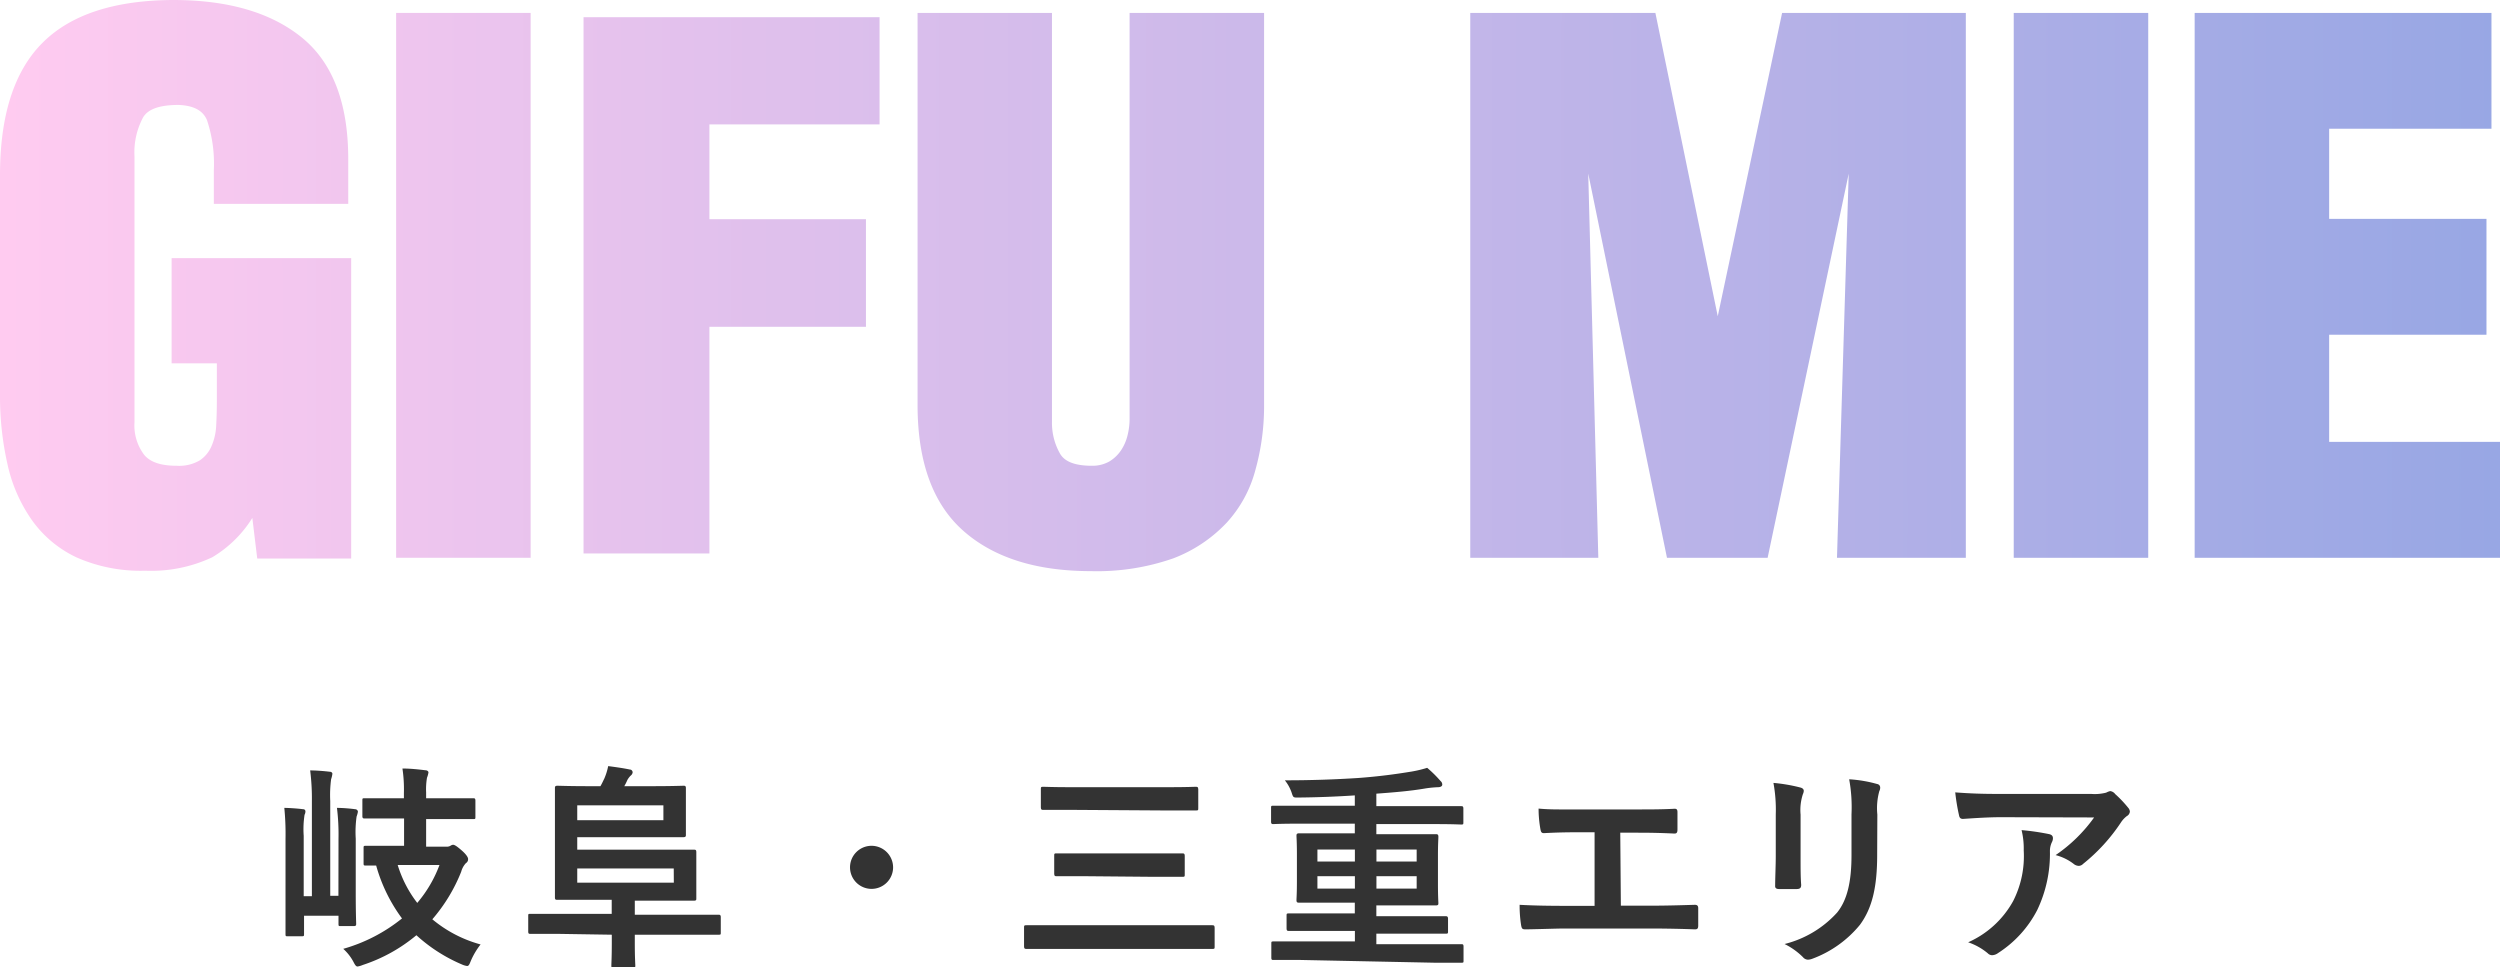 <svg xmlns="http://www.w3.org/2000/svg" xmlns:xlink="http://www.w3.org/1999/xlink" width="290.17" height="112.24" viewBox="0 0 290.17 112.24"><defs><style>.cls-1{fill:#333;}.cls-2{fill:url(#linear-gradient);}.cls-3{fill:url(#linear-gradient-2);}.cls-4{fill:url(#linear-gradient-3);}.cls-5{fill:url(#linear-gradient-4);}.cls-6{fill:url(#linear-gradient-5);}.cls-7{fill:url(#linear-gradient-6);}.cls-8{fill:url(#linear-gradient-7);}.cls-10,.cls-11,.cls-12,.cls-13,.cls-14,.cls-15,.cls-9{fill:none;stroke-miterlimit:10;}.cls-9{stroke:url(#名称未設定グラデーション_86);}.cls-10{stroke:url(#名称未設定グラデーション_86-2);}.cls-11{stroke:url(#linear-gradient-3);}.cls-12{stroke:url(#名称未設定グラデーション_86-4);}.cls-13{stroke:url(#名称未設定グラデーション_86-5);}.cls-14{stroke:url(#名称未設定グラデーション_86-6);}.cls-15{stroke:url(#名称未設定グラデーション_86-7);}</style><linearGradient id="linear-gradient" x1="0.5" y1="33.12" x2="289.67" y2="33.12" gradientUnits="userSpaceOnUse"><stop offset="0" stop-color="#ffcbf0"/><stop offset="1" stop-color="#98a7e4"/></linearGradient><linearGradient id="linear-gradient-2" y1="33.12" x2="289.67" y2="33.12" xlink:href="#linear-gradient"/><linearGradient id="linear-gradient-3" y1="33.12" x2="289.67" y2="33.12" xlink:href="#linear-gradient"/><linearGradient id="linear-gradient-4" y1="33.87" x2="289.67" y2="33.87" xlink:href="#linear-gradient"/><linearGradient id="linear-gradient-5" y1="33.12" x2="289.67" y2="33.12" xlink:href="#linear-gradient"/><linearGradient id="linear-gradient-6" x1="0.51" y1="33.12" x2="289.68" y2="33.12" xlink:href="#linear-gradient"/><linearGradient id="linear-gradient-7" y1="33.12" x2="289.67" y2="33.12" xlink:href="#linear-gradient"/><linearGradient id="名称未設定グラデーション_86" y1="33.12" x2="289.67" y2="33.12" xlink:href="#linear-gradient"/><linearGradient id="名称未設定グラデーション_86-2" y1="33.12" x2="289.67" y2="33.12" xlink:href="#linear-gradient"/><linearGradient id="名称未設定グラデーション_86-4" y1="33.87" x2="289.67" y2="33.87" xlink:href="#linear-gradient"/><linearGradient id="名称未設定グラデーション_86-5" y1="33.12" x2="289.67" y2="33.12" xlink:href="#linear-gradient"/><linearGradient id="名称未設定グラデーション_86-6" y1="33.12" x2="289.67" y2="33.12" xlink:href="#linear-gradient"/><linearGradient id="名称未設定グラデーション_86-7" y1="33.12" x2="289.67" y2="33.12" xlink:href="#linear-gradient"/></defs><title>area-ttl-gifu</title><g id="レイヤー_2" data-name="レイヤー 2"><g id="文字"><path class="cls-1" d="M39.29,97.35a25.49,25.49,0,0,0-.18-3.58c.68,0,1.58.08,2.08.15.22,0,.35.15.35.3a2.81,2.81,0,0,1-.15.55,12.87,12.87,0,0,0-.1,2.58v6.27c0,2.3.05,3.45.05,3.6s0,.27-.28.27h-1.5c-.25,0-.27,0-.27-.27v-.93h-4v2.1c0,.25,0,.28-.28.28h-1.6c-.25,0-.27,0-.27-.28s0-1.4,0-3.9V97.35A30.82,30.82,0,0,0,33,93.77c.55,0,1.62.08,2.15.15.25,0,.3.15.3.28a.88.88,0,0,1-.1.37,10.91,10.91,0,0,0-.1,2.45v7h.95V93A26.17,26.17,0,0,0,36,89.42c.7,0,1.65.08,2.23.15.22,0,.35.1.35.25a3.35,3.35,0,0,1-.15.63,14.16,14.16,0,0,0-.1,2.52v11h.95ZM45.61,95c-2.35,0-3.12,0-3.27,0s-.28,0-.28-.27V92.92c0-.25,0-.27.28-.27s.92,0,3.27,0h1.27v-.63a16.11,16.11,0,0,0-.17-2.82c.92,0,1.82.1,2.65.2.25,0,.37.15.37.25a2.58,2.58,0,0,1-.17.62,8,8,0,0,0-.1,1.7v.68h2.17c2.33,0,3.13,0,3.28,0s.27,0,.27.27V94.8c0,.25,0,.27-.27.27s-.95,0-3.28,0H49.46v3.2h2.32a.87.87,0,0,0,.5-.1.66.66,0,0,1,.3-.12c.18,0,.45.17,1,.65s.75.82.75,1a.52.52,0,0,1-.25.48,2.36,2.36,0,0,0-.55,1,19.37,19.37,0,0,1-3.35,5.52,14.81,14.81,0,0,0,5.6,2.92,8.49,8.49,0,0,0-1.12,1.88c-.18.45-.25.62-.45.62a2.17,2.17,0,0,1-.58-.17,18.62,18.62,0,0,1-5.3-3.4A18.84,18.84,0,0,1,42.11,112a2.65,2.65,0,0,1-.6.18c-.2,0-.3-.18-.52-.6a5.46,5.46,0,0,0-1.15-1.45,19.2,19.2,0,0,0,6.82-3.53,18.74,18.74,0,0,1-3-6.14c-.75,0-1.1,0-1.18,0-.25,0-.28,0-.28-.27V98.45c0-.25,0-.28.28-.28s.88,0,3.13,0h1.29V95Zm.55,5.4a13.79,13.79,0,0,0,2.27,4.4,14.72,14.72,0,0,0,2.58-4.4Z"/><path class="cls-1" d="M64.66,108.39c-2.2,0-2.95,0-3.1,0s-.25,0-.25-.27v-1.78c0-.25,0-.27.25-.27s.9,0,3.1,0H71v-1.63H68.44c-2.38,0-3.6,0-3.75,0s-.28,0-.28-.25,0-1.15,0-3.09v-6.5c0-2,0-3,0-3.13s0-.27.28-.27,1.35.05,3.7.05h1.3c.17-.28.3-.58.45-.88a7,7,0,0,0,.45-1.45c1,.13,1.82.25,2.52.4.2,0,.32.18.32.33a.57.57,0,0,1-.22.37,2.11,2.11,0,0,0-.4.53,6.5,6.5,0,0,1-.35.7h3.2c2.37,0,3.52-.05,3.67-.05s.28,0,.28.27,0,.63,0,1.8v1.83c0,1.15,0,1.67,0,1.8s0,.27-.28.27-1.3,0-3.67,0H67v1.45h9.62c2.52,0,3.77,0,3.92,0s.28,0,.28.28,0,.67,0,1.85v1.67c0,1.2,0,1.72,0,1.87s0,.25-.28.25-1.4,0-3.92,0H73.68v1.63h6.63c2.2,0,3,0,3.1,0s.25,0,.25.27v1.78c0,.25,0,.27-.25.27s-.9,0-3.1,0H73.68v1c0,1.65.06,2.43.06,2.58s0,.27-.28.27h-2.2c-.27,0-.3,0-.3-.27s.05-.93.05-2.58v-1ZM77,93.47H67V95.2H77Zm1.2,7.33H67v1.65H78.21Z"/><path class="cls-1" d="M103.66,100.67a2.5,2.5,0,1,1-2.5-2.5A2.51,2.51,0,0,1,103.66,100.67Z"/><path class="cls-1" d="M122.29,110.14c-2.23,0-3,0-3.15,0s-.28,0-.28-.27v-2.2c0-.25,0-.28.28-.28s.92,0,3.15,0h15.29c2.23,0,3,0,3.13,0s.27,0,.27.28v2.2c0,.25,0,.27-.27.27s-.9,0-3.13,0ZM124.49,94c-2.43,0-3.25,0-3.4,0s-.28,0-.28-.27V91.6c0-.25,0-.28.28-.28s1,.05,3.4.05h10.89c2.43,0,3.25-.05,3.4-.05s.3,0,.3.28v2.2c0,.25,0,.27-.3.27s-1,0-3.4,0Zm1.55,7.7c-2.4,0-3.25,0-3.4,0s-.28,0-.28-.27V99.32c0-.25,0-.27.28-.27s1,0,3.4,0h7.8c2.39,0,3.24,0,3.39,0s.28,0,.28.27v2.18c0,.25,0,.27-.28.27s-1,0-3.39,0Z"/><path class="cls-1" d="M150.91,111.42c-2.2,0-2.95,0-3.1,0s-.25,0-.25-.25v-1.62c0-.25,0-.28.25-.28s.9,0,3.1,0h6.35v-1.22H153c-2.42,0-3.25,0-3.4,0s-.27,0-.27-.3v-1.43c0-.27,0-.3.27-.3s1,0,3.4,0h4.25v-1.25h-3c-2.45,0-3.32,0-3.47,0s-.3,0-.3-.27.05-.73.05-2.22V99.17c0-1.4-.05-2-.05-2.15s0-.3.3-.3,1,0,3.47,0h3V95.6h-6.35c-2.22,0-3,.05-3.12.05s-.25,0-.25-.28V93.8c0-.25,0-.28.25-.28s.9,0,3.12,0h6.35V92.32c-2.25.15-4.45.23-6.62.25-.53,0-.53,0-.73-.62a4.71,4.71,0,0,0-.77-1.38c3.12,0,5.87-.1,8.52-.27,2.43-.18,4.37-.45,5.9-.7a13.8,13.8,0,0,0,2.1-.48,14,14,0,0,1,1.55,1.53.53.53,0,0,1,.2.42c0,.2-.23.3-.5.3a12.18,12.18,0,0,0-1.5.15c-1.75.3-3.63.45-5.65.6v1.45h6.72c2.23,0,3,0,3.13,0s.25,0,.25.28v1.57c0,.25,0,.28-.25.28s-.9-.05-3.13-.05h-6.72v1.17h3.42c2.45,0,3.33,0,3.48,0s.3,0,.3.3-.05.75-.05,2.15v3.33c0,1.49.05,2.07.05,2.22s0,.27-.3.27-1,0-3.48,0h-3.42v1.25h4.62c2.43,0,3.25,0,3.4,0s.3,0,.3.3v1.43c0,.27,0,.3-.3.3s-1,0-3.4,0h-4.62v1.22h6.77c2.2,0,2.95,0,3.1,0s.25,0,.25.28v1.62c0,.23,0,.25-.25.25s-.9,0-3.1,0ZM157.26,100V98.6h-4.35V100Zm0,3.14V101.7h-4.35v1.44Zm2.5-4.54V100h4.67V98.6Zm4.67,3.1h-4.67v1.44h4.67Z"/><path class="cls-1" d="M188.13,105.12h3.58c1.67,0,3.35-.05,5-.1.27,0,.4.1.4.4,0,.65,0,1.35,0,2,0,.32-.08.45-.38.45-1.2-.05-3.42-.1-5.05-.1h-10c-1,0-2.65.07-4.6.1-.4,0-.45-.08-.53-.5a14.65,14.65,0,0,1-.17-2.35c1.8.1,3.7.12,5.3.12h3.4V96.6h-2c-1.8,0-2.85.05-3.88.1-.3,0-.35-.15-.42-.53a13.79,13.79,0,0,1-.2-2.32c1.25.12,2.25.1,4.32.1H190c1.53,0,2.9,0,4.38-.08.25,0,.32.13.32.4,0,.63,0,1.33,0,2,0,.33-.07.48-.35.48-1.67-.08-2.9-.1-4.29-.1h-2Z"/><path class="cls-1" d="M206.11,94.52a17.24,17.24,0,0,0-.27-3.65,19.08,19.08,0,0,1,3.1.53c.3.07.42.22.42.4a1,1,0,0,1-.1.37,5.9,5.9,0,0,0-.27,2.38v5c0,1.3,0,2.27.07,3.15,0,.37-.15.49-.55.49h-2c-.35,0-.5-.12-.47-.42,0-.87.07-2.32.07-3.4Zm11.77,4.68c0,3.69-.55,6.17-2,8.14a12.94,12.94,0,0,1-5.5,3.93,1.66,1.66,0,0,1-.52.12.79.79,0,0,1-.6-.3,8.06,8.06,0,0,0-2.13-1.52,12.21,12.21,0,0,0,6.1-3.65c1.15-1.43,1.67-3.5,1.67-6.67V94.52a18,18,0,0,0-.27-4.07,15.32,15.32,0,0,1,3.25.55.41.41,0,0,1,.35.42.82.82,0,0,1-.1.4,7.42,7.42,0,0,0-.23,2.73Z"/><path class="cls-1" d="M232.26,94.85c-1.42,0-2.95.1-4.42.2-.3,0-.4-.15-.45-.38a23.39,23.39,0,0,1-.45-2.7c1.7.13,3.07.18,5.07.18h10.72a5.31,5.31,0,0,0,1.73-.15,1.82,1.82,0,0,1,.47-.18.87.87,0,0,1,.58.35,13.25,13.25,0,0,1,1.5,1.58.75.75,0,0,1,.2.45.66.66,0,0,1-.35.52,3,3,0,0,0-.68.73,21,21,0,0,1-4.4,4.82.71.71,0,0,1-.52.23,1,1,0,0,1-.6-.25,5.83,5.83,0,0,0-2.07-1,17.74,17.74,0,0,0,4.47-4.37Zm1.4,9.74a11.52,11.52,0,0,0,1.23-5.89,9,9,0,0,0-.25-2.35,28,28,0,0,1,3.22.47c.32.08.42.25.42.48a1,1,0,0,1-.12.45,2.42,2.42,0,0,0-.23,1,15.16,15.16,0,0,1-1.47,6.87,13,13,0,0,1-4.55,5,1.24,1.24,0,0,1-.7.25.72.72,0,0,1-.5-.23,7.1,7.1,0,0,0-2.27-1.27A11.09,11.09,0,0,0,233.66,104.59Z"/><path class="cls-2" d="M30.3,64.33l-.67-5.56h-.16a13.32,13.32,0,0,1-5.07,5.47,16.15,16.15,0,0,1-7.55,1.5,17.83,17.83,0,0,1-7.76-1.5,12.77,12.77,0,0,1-5-4.19,17.44,17.44,0,0,1-2.74-6.31A35.12,35.12,0,0,1,.5,45.9V20.34q0-10.21,4.77-15T20.09.5Q29.47.5,34.7,4.73t5.22,13.78v4.65H25.32v-3.4a16.44,16.44,0,0,0-.83-6c-.56-1.33-1.8-2-3.74-2.08-2.32,0-3.84.5-4.56,1.67a9.09,9.09,0,0,0-1.08,4.81V49a6.13,6.13,0,0,0,1.24,4.11c.83,1,2.22,1.45,4.15,1.45a5.21,5.21,0,0,0,2.95-.7A4.25,4.25,0,0,0,25,52a7.17,7.17,0,0,0,.59-2.53c.05-.94.08-1.91.08-2.91V41.67H20.42V30.46H40.26V64.33Z"/><path class="cls-3" d="M46.48,64.24V2H61.09V64.24Z"/><path class="cls-4" d="M67.73,64.24V2h34.36V14.44H82.34v11h18.17V37.93H82.34V64.24Z"/><path class="cls-5" d="M107,2H121.6V49a7.72,7.72,0,0,0,1,3.9c.64,1.11,2,1.66,4.11,1.66A4.48,4.48,0,0,0,129,54a4.83,4.83,0,0,0,1.53-1.45,5.93,5.93,0,0,0,.83-1.91,8.48,8.48,0,0,0,.25-2V2h14.61V47.06a27.13,27.13,0,0,1-1,7.39A14,14,0,0,1,142,60.34a16.12,16.12,0,0,1-6,4,26.29,26.29,0,0,1-9.38,1.45q-9.3,0-14.45-4.53T107,47.06Z"/><path class="cls-6" d="M171.15,64.24V2h20.58l7.56,36.77h.16L207.25,2h20.42V64.24H213.73l1.49-48.8h-.16l-10.3,48.8H193.89l-10-48.8h-.17L185,64.24Z"/><path class="cls-7" d="M234.23,64.24V2h14.61V64.24Z"/><path class="cls-8" d="M255.23,64.24V2h33.45V14.44H269.84V25.9H288.1V38.35H269.84V51.79h19.83V64.24Z"/><path class="cls-9" d="M30.3,64.33l-.67-5.56h-.16a13.32,13.32,0,0,1-5.07,5.47,16.15,16.15,0,0,1-7.55,1.5,17.83,17.83,0,0,1-7.76-1.5,12.77,12.77,0,0,1-5-4.19,17.44,17.44,0,0,1-2.74-6.31A35.12,35.12,0,0,1,.5,45.9V20.34q0-10.21,4.77-15T20.09.5Q29.47.5,34.7,4.73t5.22,13.78v4.65H25.32v-3.4a16.44,16.44,0,0,0-.83-6c-.56-1.33-1.8-2-3.74-2.08-2.32,0-3.84.5-4.56,1.67a9.09,9.09,0,0,0-1.08,4.81V49a6.13,6.13,0,0,0,1.24,4.11c.83,1,2.22,1.45,4.15,1.45a5.21,5.21,0,0,0,2.95-.7A4.25,4.25,0,0,0,25,52a7.17,7.17,0,0,0,.59-2.53c.05-.94.08-1.91.08-2.91V41.67H20.42V30.46H40.26V64.33Z"/><path class="cls-10" d="M46.48,64.24V2H61.09V64.24Z"/><path class="cls-11" d="M67.73,64.24V2h34.36V14.44H82.34v11h18.17V37.93H82.34V64.24Z"/><path class="cls-12" d="M107,2H121.6V49a7.72,7.72,0,0,0,1,3.9c.64,1.11,2,1.66,4.11,1.66A4.48,4.48,0,0,0,129,54a4.83,4.83,0,0,0,1.53-1.45,5.93,5.93,0,0,0,.83-1.91,8.48,8.48,0,0,0,.25-2V2h14.61V47.06a27.13,27.13,0,0,1-1,7.39A14,14,0,0,1,142,60.34a16.12,16.12,0,0,1-6,4,26.29,26.29,0,0,1-9.38,1.45q-9.3,0-14.45-4.53T107,47.06Z"/><path class="cls-13" d="M171.15,64.24V2h20.58l7.56,36.77h.16L207.25,2h20.42V64.24H213.73l1.49-48.8h-.16l-10.3,48.8H193.89l-10-48.8h-.17L185,64.24Z"/><path class="cls-14" d="M234.23,64.24V2h14.61V64.24Z"/><path class="cls-15" d="M255.23,64.24V2h33.45V14.44H269.84V25.9H288.1V38.35H269.84V51.79h19.83V64.24Z"/></g></g></svg>